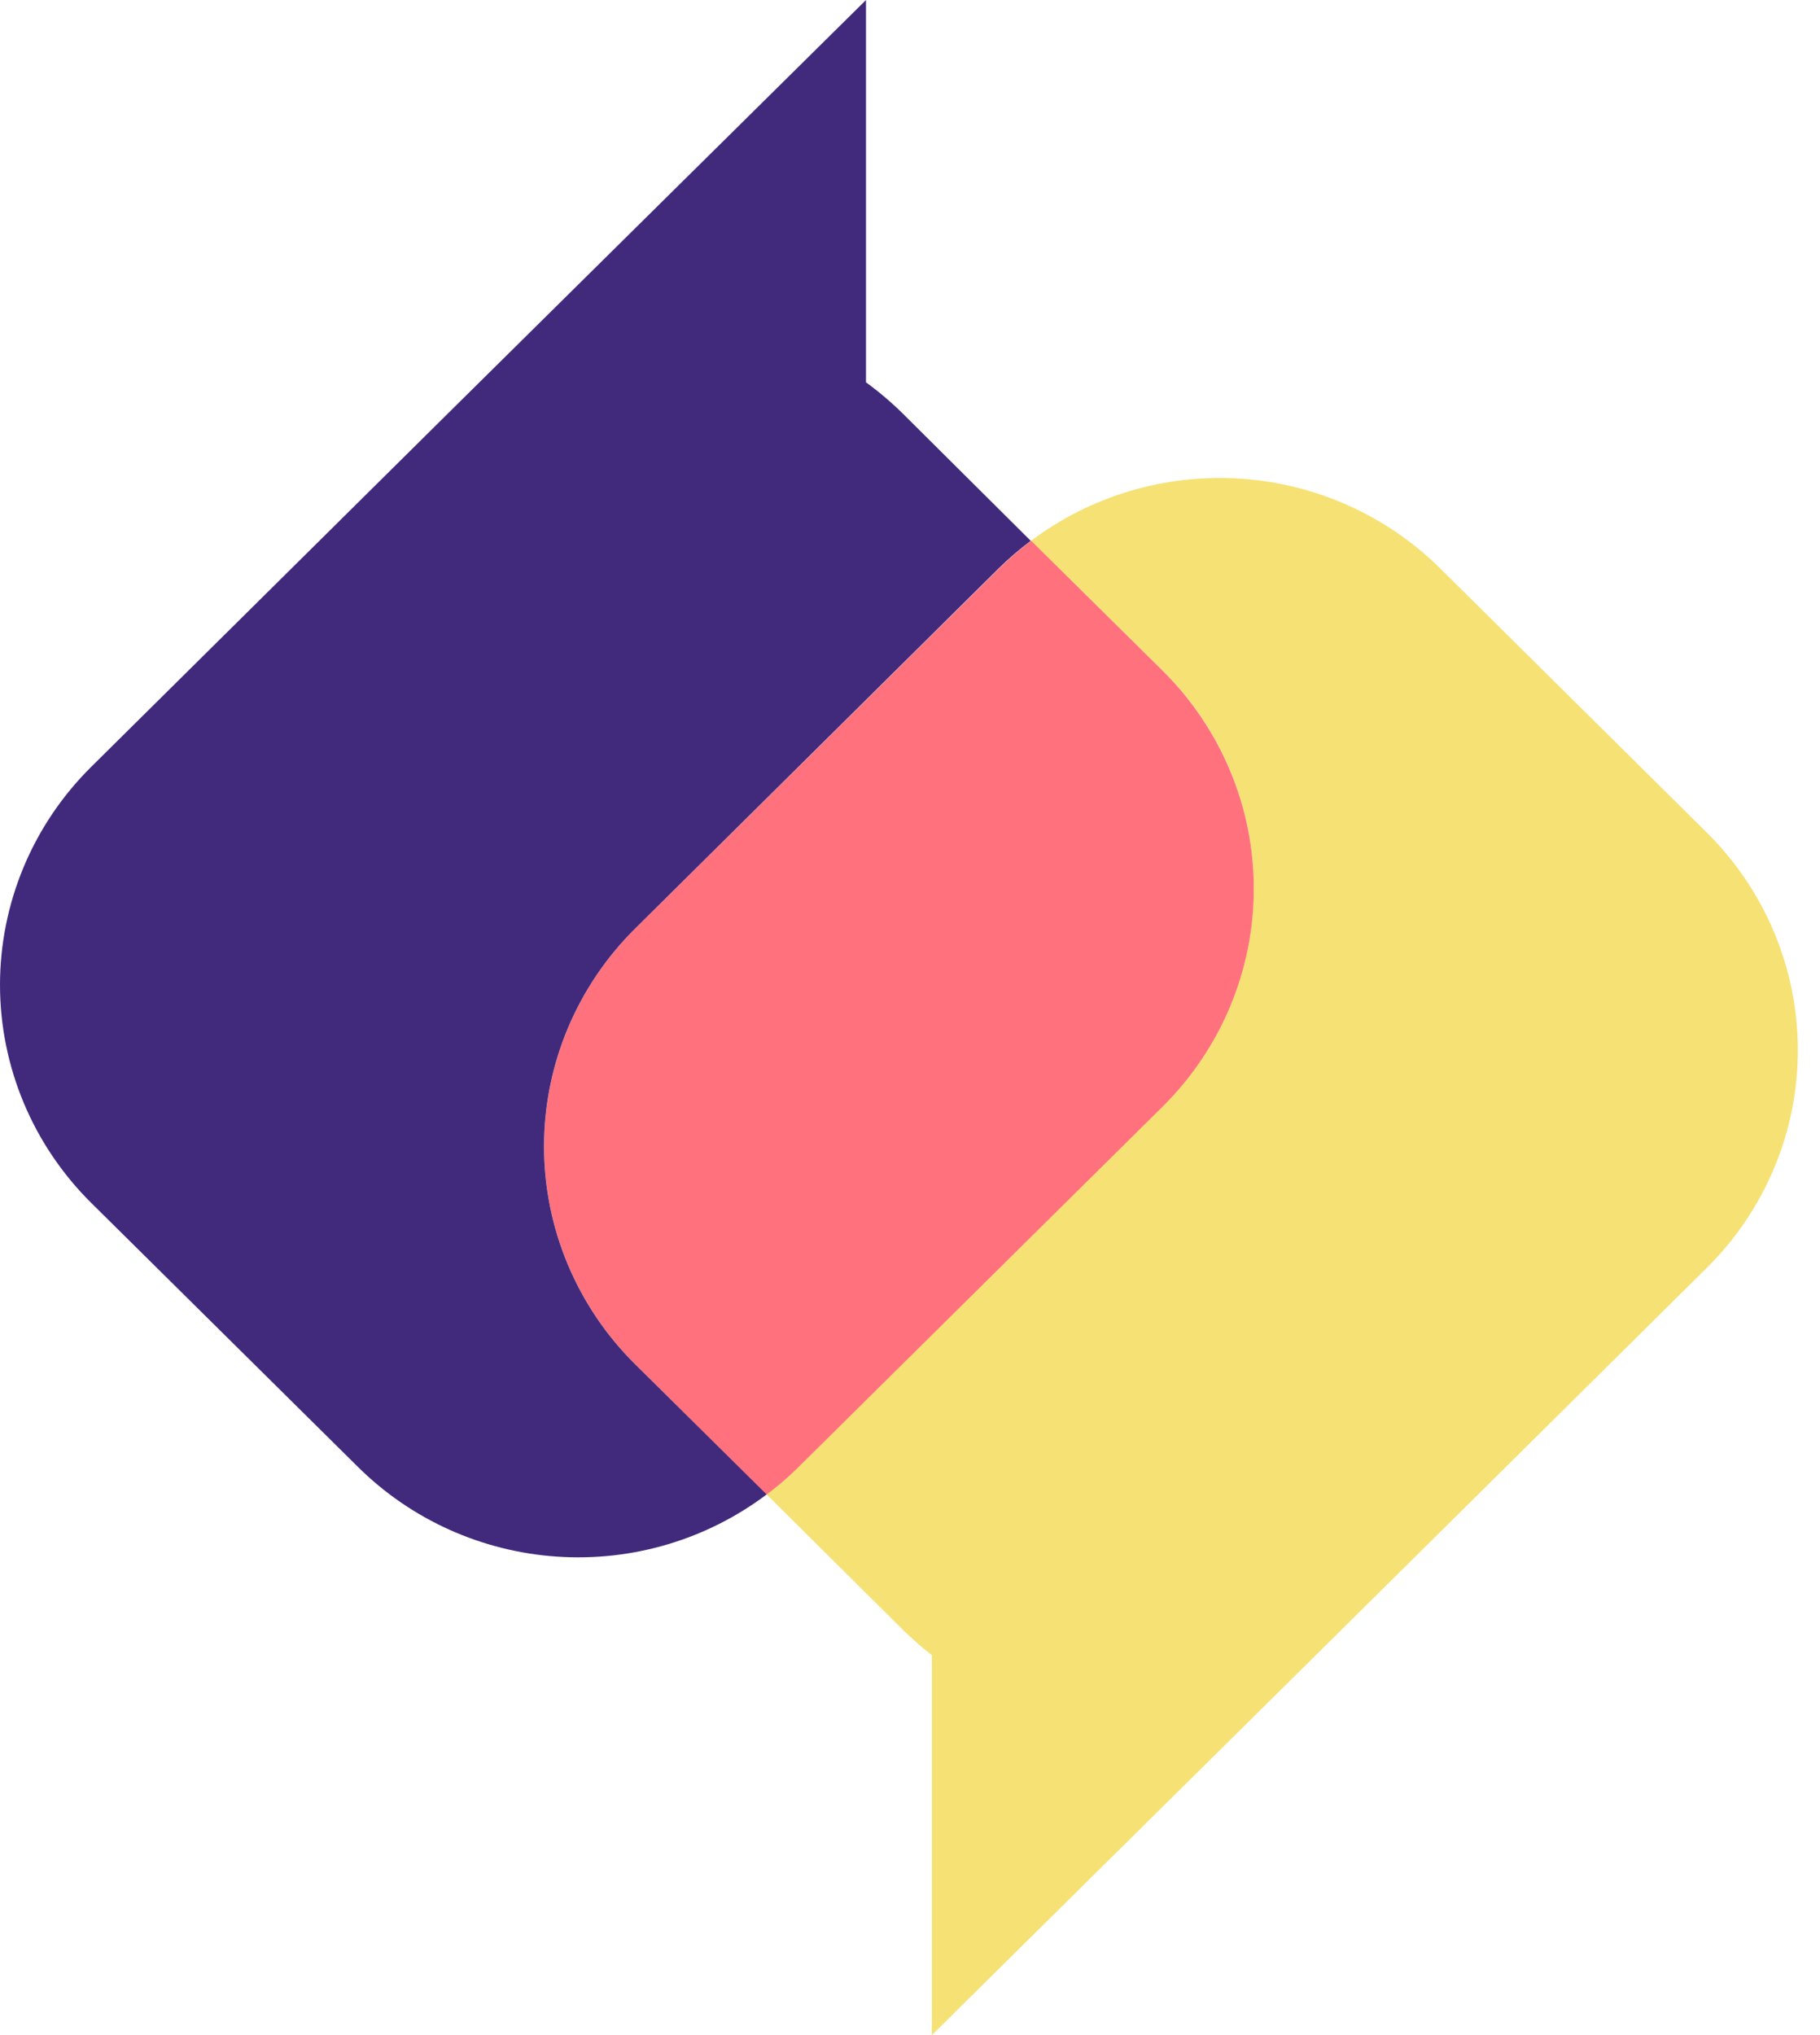 <svg width="34" height="38" viewBox="0 0 34 38" fill="none" xmlns="http://www.w3.org/2000/svg">
<path d="M31.878 23.681L25.048 30.444L17.409 38V30.906C17.226 30.764 17.051 30.611 16.885 30.45L14.32 27.903C14.531 27.746 14.73 27.575 14.916 27.39L21.718 20.66C22.259 20.125 22.687 19.491 22.98 18.792C23.272 18.094 23.423 17.345 23.423 16.589C23.423 15.833 23.272 15.084 22.98 14.386C22.687 13.687 22.259 13.053 21.718 12.518L19.26 10.099C20.381 9.257 21.772 8.844 23.176 8.938C24.58 9.031 25.903 9.625 26.899 10.608L31.878 15.539C32.419 16.073 32.849 16.708 33.142 17.406C33.435 18.105 33.586 18.854 33.586 19.61C33.586 20.367 33.435 21.116 33.142 21.814C32.849 22.513 32.419 23.147 31.878 23.681Z" fill="#F6E174"/>
<path d="M21.717 20.666L14.915 27.396C14.729 27.581 14.53 27.752 14.319 27.909L11.868 25.477C11.328 24.943 10.899 24.308 10.607 23.61C10.315 22.911 10.164 22.163 10.164 21.407C10.164 20.651 10.315 19.903 10.607 19.204C10.899 18.506 11.328 17.872 11.868 17.337L18.671 10.607C18.856 10.424 19.055 10.254 19.264 10.098L21.719 12.522C22.259 13.057 22.688 13.692 22.98 14.391C23.273 15.089 23.423 15.838 23.423 16.595C23.423 17.351 23.272 18.099 22.979 18.798C22.686 19.497 22.258 20.131 21.717 20.666Z" fill="#FF727D"/>
<path d="M11.867 17.337C11.327 17.871 10.899 18.506 10.606 19.204C10.314 19.902 10.163 20.651 10.163 21.407C10.163 22.162 10.314 22.911 10.606 23.609C10.899 24.308 11.327 24.942 11.867 25.476L14.322 27.905C13.202 28.748 11.811 29.161 10.408 29.066C9.004 28.972 7.682 28.377 6.688 27.392L1.704 22.461C1.164 21.926 0.735 21.291 0.443 20.593C0.151 19.894 0 19.146 0 18.39C0 17.634 0.151 16.885 0.443 16.187C0.735 15.488 1.164 14.854 1.704 14.319L8.365 7.723L16.178 0V7.139C16.422 7.317 16.652 7.512 16.866 7.723L19.256 10.099C19.047 10.255 18.848 10.425 18.662 10.608L11.867 17.337Z" fill="#412A7C"/>
</svg>